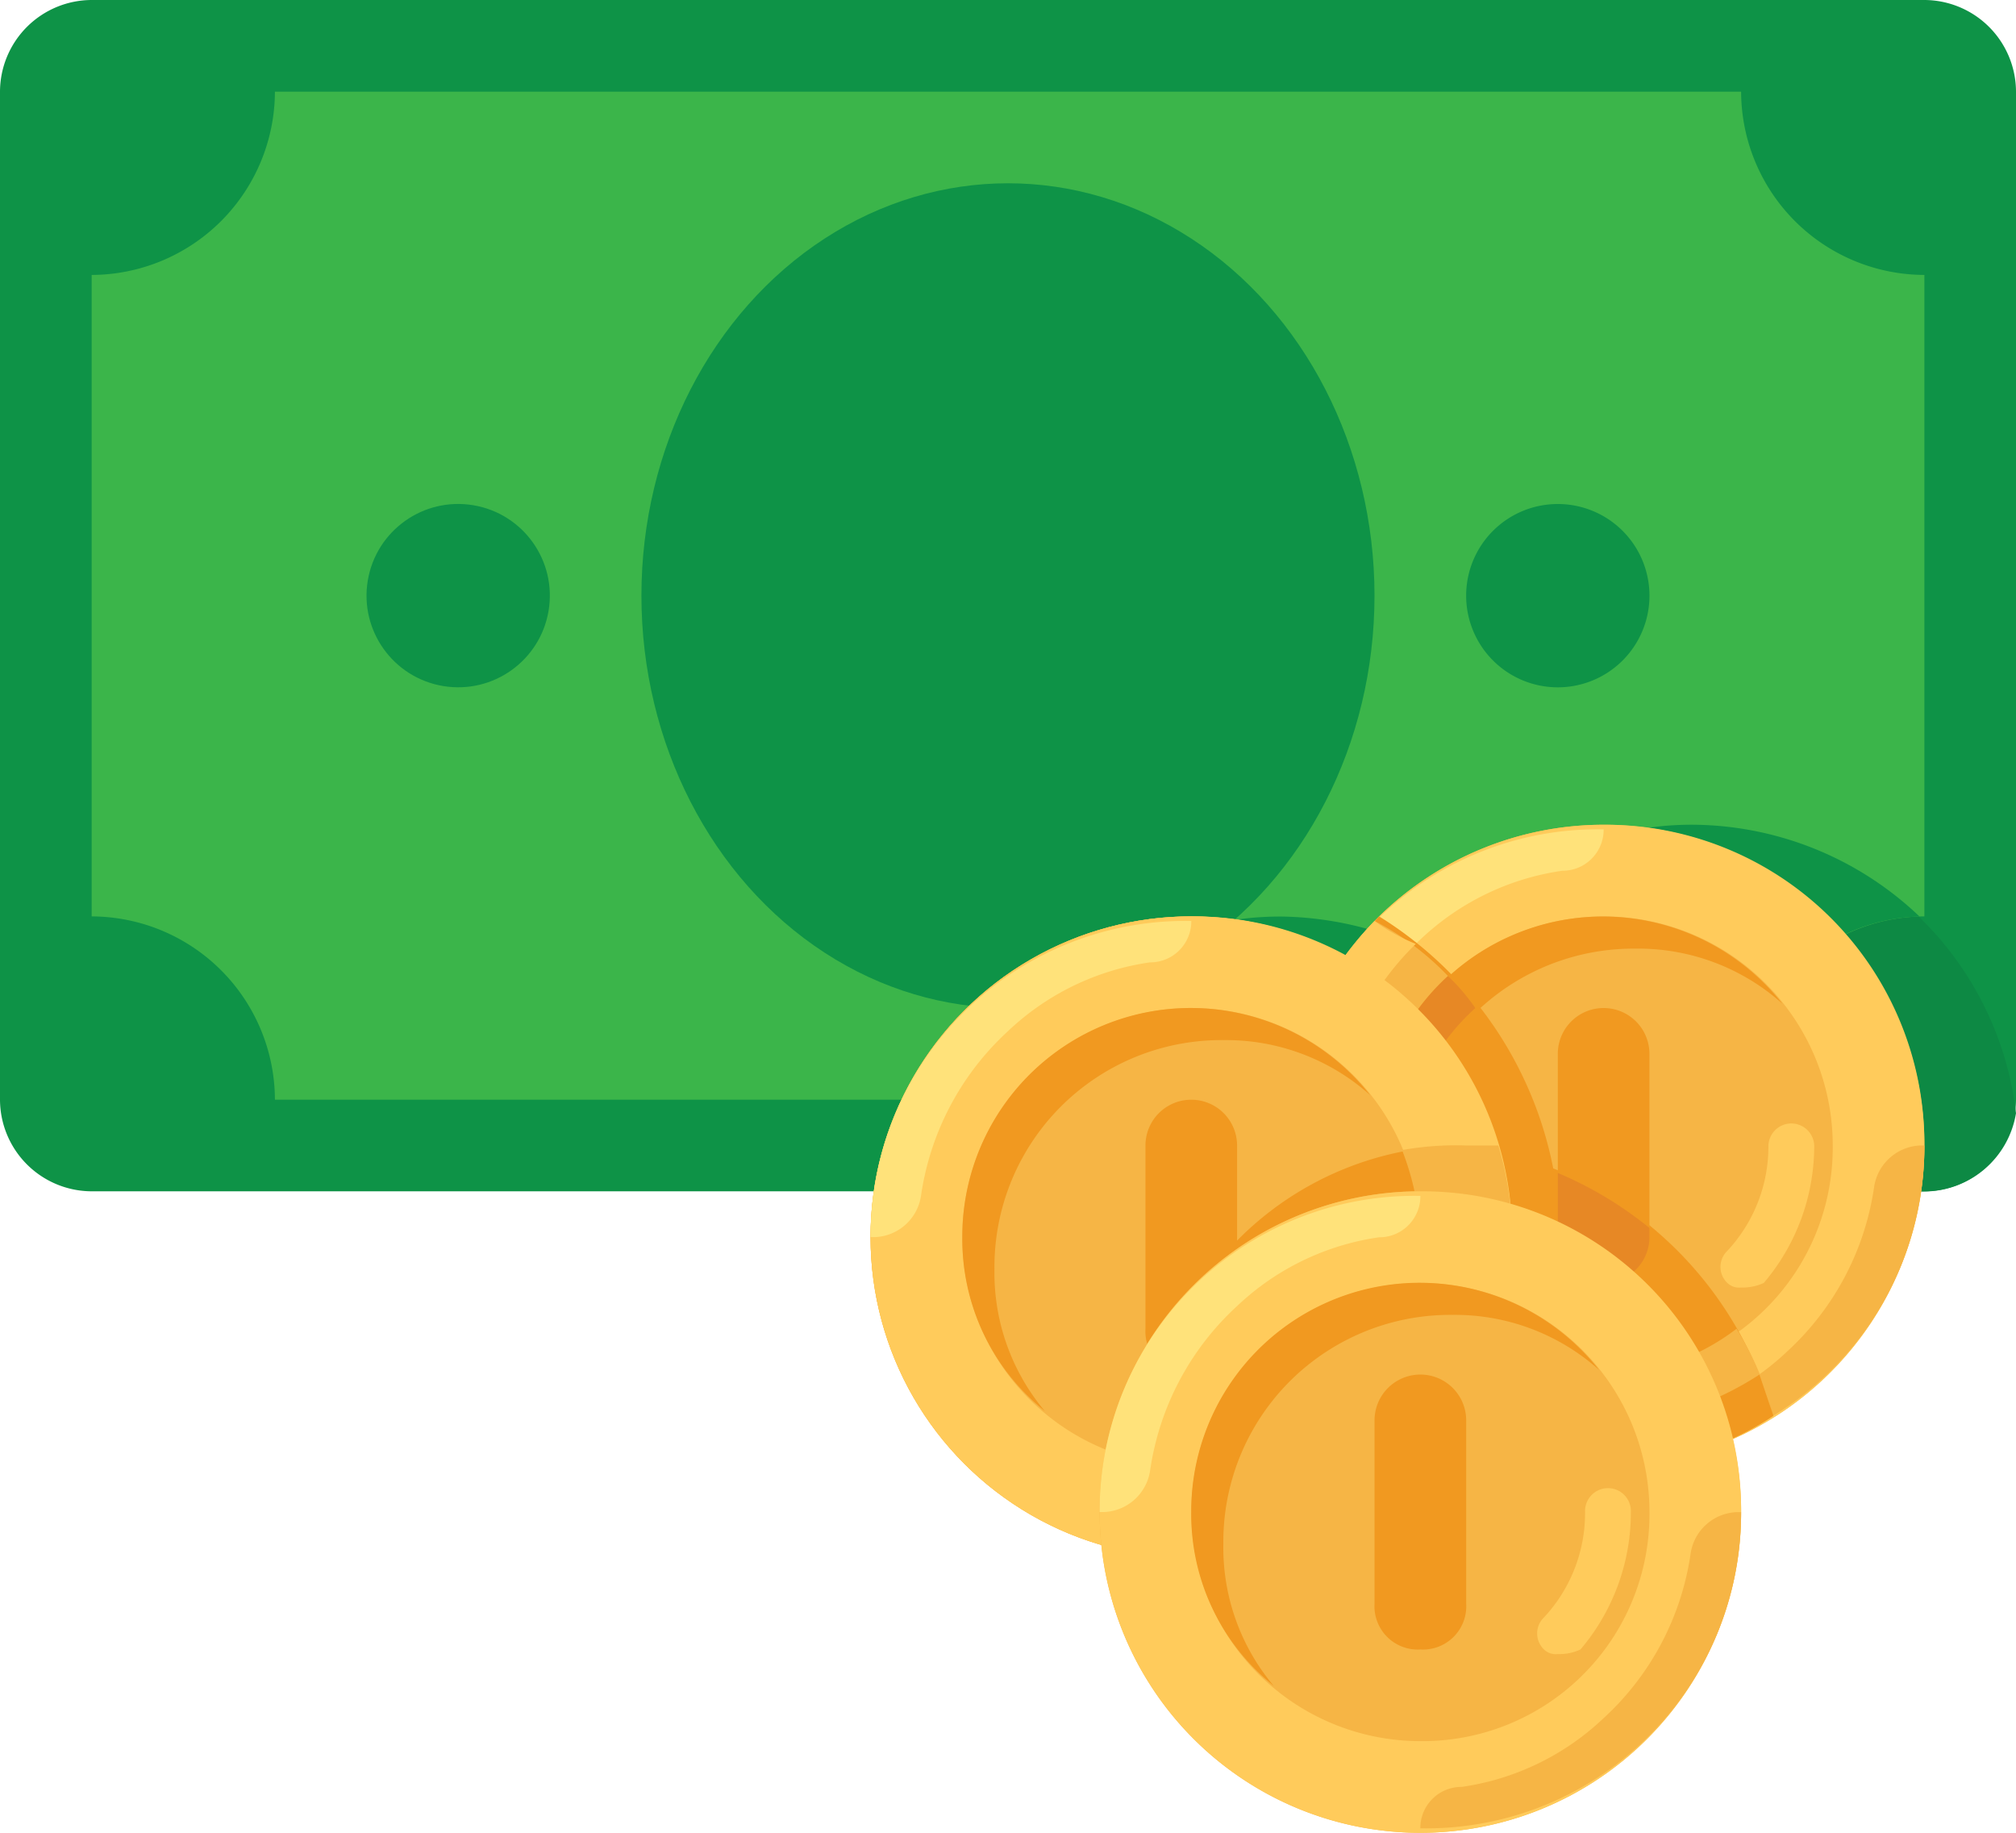 <svg xmlns="http://www.w3.org/2000/svg" width="54" height="49.091" viewBox="0 0 54 49.091"><defs><style>.a{fill:#0e9347;}.b{fill:#0d8944;}.c{fill:#3bb54a;}.d{fill:#ffca5d;}.e{fill:#f6b545;}.f{fill:#ffcb5b;}.g{fill:#ffe27a;}.h{fill:#f19920;}.i{fill:#e78825;}</style></defs><g transform="translate(0 -52.727)"><path class="a" d="M51.545,84.636H2.455A2.462,2.462,0,0,1,0,82.182v-27a2.462,2.462,0,0,1,2.455-2.455H51.545A2.462,2.462,0,0,1,54,55.182v27A2.462,2.462,0,0,1,51.545,84.636Z"/><path class="b" d="M259.286,257.273a8.214,8.214,0,0,0-6.873,3.559,9.153,9.153,0,0,0-4.172-1.1,8.587,8.587,0,0,0-8.468,7.364h25.65A2.5,2.5,0,0,0,267.877,265,8.742,8.742,0,0,0,259.286,257.273Z" transform="translate(-213.877 -182.455)"/><path class="c" d="M66.909,102.455H27.636a4.924,4.924,0,0,0-4.909-4.909V80.364a4.924,4.924,0,0,0,4.909-4.909H66.909a4.923,4.923,0,0,0,4.909,4.909V97.546A4.923,4.923,0,0,0,66.909,102.455Z" transform="translate(-20.272 -20.273)"/><g transform="translate(9.447 57.636)"><path class="a" d="M265.368,257.273a8.214,8.214,0,0,0-6.873,3.559,9.153,9.153,0,0,0-4.172-1.1,8.431,8.431,0,0,0-7.732,4.909h20a4.9,4.9,0,0,1,4.786-4.909A8.872,8.872,0,0,0,265.368,257.273Z" transform="translate(-229.407 -240.091)"/><ellipse class="a" cx="9.818" cy="11.045" rx="9.818" ry="11.045" transform="translate(7.734 0)"/><circle class="a" cx="2.455" cy="2.455" r="2.455" transform="translate(0 13.062) rotate(-80.52)"/><path class="a" d="M366.09,177.727a2.455,2.455,0,1,1-2.455,2.455A2.454,2.454,0,0,1,366.09,177.727Z" transform="translate(-333.81 -169.136)"/></g><circle class="d" cx="8.591" cy="8.591" r="8.591" transform="translate(23.318 77.272)"/><path class="e" d="M326.773,257.273a8.591,8.591,0,1,1-8.591,8.591A8.591,8.591,0,0,1,326.773,257.273Z" transform="translate(-283.818 -182.455)"/><path class="f" d="M326.773,257.273a8.591,8.591,0,1,0,8.591,8.591A8.538,8.538,0,0,0,326.773,257.273Zm0,14.727a6.136,6.136,0,1,1,6.136-6.136A6.077,6.077,0,0,1,326.773,272Z" transform="translate(-283.818 -182.455)"/><path class="e" d="M397.727,345.286h0a8.435,8.435,0,0,0,8.591-8.468H406.2a1.305,1.305,0,0,0-1.227,1.1,7.42,7.42,0,0,1-2.332,4.418,6.953,6.953,0,0,1-3.8,1.841A1.1,1.1,0,0,0,397.727,345.286Z" transform="translate(-354.772 -253.409)"/><path class="g" d="M326.773,258.386h0a8.435,8.435,0,0,0-8.591,8.468h.123a1.3,1.3,0,0,0,1.227-1.1,7.42,7.42,0,0,1,2.332-4.418,6.954,6.954,0,0,1,3.8-1.841A1.1,1.1,0,0,0,326.773,258.386Z" transform="translate(-283.818 -183.445)"/><path class="h" d="M341.767,287a6.077,6.077,0,0,1,6.136-6.136,5.789,5.789,0,0,1,3.927,1.473,6.117,6.117,0,0,0-10.923,3.8,5.884,5.884,0,0,0,2.209,4.664A5.755,5.755,0,0,1,341.767,287Z" transform="translate(-304.09 -202.728)"/><path class="f" d="M427.257,335.555a.451.451,0,0,1-.368-.123.593.593,0,0,1,0-.859,4.1,4.1,0,0,0,1.1-2.823.614.614,0,0,1,1.227,0,5.668,5.668,0,0,1-1.35,3.682A1.334,1.334,0,0,1,427.257,335.555Z" transform="translate(-380.621 -248.342)"/><g transform="translate(34.486 77.272)"><path class="h" d="M387.591,310.092a1.159,1.159,0,0,1-1.227-1.227v-4.909a1.227,1.227,0,0,1,2.454,0v4.909A1.159,1.159,0,0,1,387.591,310.092Z" transform="translate(-379.123 -300.274)"/><path class="h" d="M332.325,293.377a9.971,9.971,0,0,0-5.891-6.627,10.261,10.261,0,0,0-4.664-6.75,8.872,8.872,0,0,0-2.455,6.014,8.538,8.538,0,0,0,8.591,8.591A7.118,7.118,0,0,0,332.325,293.377Z" transform="translate(-319.316 -280)"/></g><g transform="translate(36.818 78.868)"><path class="i" d="M343.117,303.978a6.456,6.456,0,0,1-1.473-3.927,5.941,5.941,0,0,1,1.964-4.418,5.336,5.336,0,0,0-.736-.859,6.013,6.013,0,0,0-1.964,4.541A5.884,5.884,0,0,0,343.117,303.978Z" transform="translate(-340.908 -294.773)"/><path class="i" d="M386.363,343.637v1.718a1.227,1.227,0,1,0,2.454,0v-.245A10.03,10.03,0,0,0,386.363,343.637Z" transform="translate(-381.454 -338.36)"/></g><path class="e" d="M331.314,294.39a7.839,7.839,0,0,0-.982-2.332,5.94,5.94,0,0,1-3.559,1.227,6.077,6.077,0,0,1-6.136-6.136,6.012,6.012,0,0,1,1.964-4.541,7.483,7.483,0,0,0-1.964-1.473,8.871,8.871,0,0,0-2.454,6.014,8.538,8.538,0,0,0,8.591,8.591A8.228,8.228,0,0,0,331.314,294.39Z" transform="translate(-283.818 -203.74)"/><path class="h" d="M401.9,393.637a8.483,8.483,0,0,1-3.068,1.227,1.3,1.3,0,0,0-1.1,1.227h0a8.23,8.23,0,0,0,4.541-1.35Z" transform="translate(-354.772 -304.092)"/><path class="f" d="M320.636,281.137a8.871,8.871,0,0,0-2.454,6.014h.123a1.3,1.3,0,0,0,1.227-1.1,7.636,7.636,0,0,1,2.209-4.3A4.979,4.979,0,0,1,320.636,281.137Z" transform="translate(-283.818 -203.742)"/><circle class="e" cx="8.591" cy="8.591" r="8.591" transform="translate(23.318 77.272)"/><path class="h" d="M284.091,345.408a8.5,8.5,0,0,0,.368,2.455h.859a8.562,8.562,0,0,0,8.223-11.046h-.859A8.538,8.538,0,0,0,284.091,345.408Z" transform="translate(-253.409 -253.408)"/><path class="f" d="M224.5,280a8.591,8.591,0,1,0,8.591,8.591A8.538,8.538,0,0,0,224.5,280Zm0,14.727a6.136,6.136,0,1,1,6.136-6.136A6.077,6.077,0,0,1,224.5,294.727Z" transform="translate(-192.59 -202.728)"/><path class="e" d="M295.454,368.014h0a8.435,8.435,0,0,0,8.591-8.468h-.123a1.305,1.305,0,0,0-1.227,1.1,7.42,7.42,0,0,1-2.332,4.418,6.955,6.955,0,0,1-3.8,1.841A1.1,1.1,0,0,0,295.454,368.014Z" transform="translate(-263.545 -273.683)"/><path class="g" d="M224.5,281.114h0a8.435,8.435,0,0,0-8.591,8.468h.123a1.3,1.3,0,0,0,1.227-1.1,7.421,7.421,0,0,1,2.332-4.418,6.955,6.955,0,0,1,3.8-1.841A1.1,1.1,0,0,0,224.5,281.114Z" transform="translate(-192.59 -203.719)"/><path class="h" d="M239.5,309.723a6.077,6.077,0,0,1,6.136-6.136,5.789,5.789,0,0,1,3.927,1.473,6.117,6.117,0,0,0-10.923,3.8,5.884,5.884,0,0,0,2.209,4.664A5.757,5.757,0,0,1,239.5,309.723Z" transform="translate(-212.863 -223.001)"/><path class="f" d="M324.984,358.281a.45.45,0,0,1-.368-.123.593.593,0,0,1,0-.859,4.1,4.1,0,0,0,1.1-2.823.614.614,0,1,1,1.227,0,5.667,5.667,0,0,1-1.35,3.682A1.334,1.334,0,0,1,324.984,358.281Z" transform="translate(-289.393 -268.613)"/><path class="h" d="M285.318,332.82a1.159,1.159,0,0,1-1.227-1.227v-4.909a1.227,1.227,0,1,1,2.454,0v4.909A1.159,1.159,0,0,1,285.318,332.82Z" transform="translate(-253.409 -243.274)"/><g transform="translate(29.455 83.409)"><path class="e" d="M290.965,336.94a7.177,7.177,0,0,1,.491,2.332,6.077,6.077,0,0,1-6.136,6.136,4.176,4.176,0,0,1-1.227-.123v.123a8.5,8.5,0,0,0,.368,2.455h.859a8.562,8.562,0,0,0,8.223-11.046h-.859A8.111,8.111,0,0,0,290.965,336.94Z" transform="translate(-282.865 -336.817)"/><path class="e" d="M281.318,348.182a8.591,8.591,0,1,1-8.591,8.591A8.591,8.591,0,0,1,281.318,348.182Z" transform="translate(-272.727 -346.955)"/></g><path class="f" d="M281.318,348.182a8.591,8.591,0,1,0,8.591,8.591A8.538,8.538,0,0,0,281.318,348.182Zm0,14.727a6.136,6.136,0,1,1,6.136-6.136A6.077,6.077,0,0,1,281.318,362.909Z" transform="translate(-243.272 -263.546)"/><path class="e" d="M352.271,436.2h0a8.435,8.435,0,0,0,8.591-8.468h-.123a1.3,1.3,0,0,0-1.227,1.1,7.419,7.419,0,0,1-2.332,4.418,6.954,6.954,0,0,1-3.8,1.841A1.1,1.1,0,0,0,352.271,436.2Z" transform="translate(-314.226 -334.502)"/><path class="g" d="M281.318,349.295h0a8.435,8.435,0,0,0-8.591,8.468h.123a1.305,1.305,0,0,0,1.227-1.1,7.42,7.42,0,0,1,2.332-4.418,6.954,6.954,0,0,1,3.8-1.841A1.1,1.1,0,0,0,281.318,349.295Z" transform="translate(-243.272 -264.536)"/><path class="h" d="M296.313,377.9a6.077,6.077,0,0,1,6.136-6.136,5.789,5.789,0,0,1,3.927,1.473,6.117,6.117,0,0,0-10.923,3.8,5.884,5.884,0,0,0,2.209,4.664A5.755,5.755,0,0,1,296.313,377.9Z" transform="translate(-263.545 -283.818)"/><path class="f" d="M381.8,426.463a.451.451,0,0,1-.368-.123.594.594,0,0,1,0-.859,4.1,4.1,0,0,0,1.1-2.823.614.614,0,1,1,1.227,0,5.667,5.667,0,0,1-1.35,3.682A1.333,1.333,0,0,1,381.8,426.463Z" transform="translate(-340.075 -329.432)"/><path class="h" d="M342.135,401a1.159,1.159,0,0,1-1.227-1.227v-4.909a1.227,1.227,0,0,1,2.455,0v4.909A1.159,1.159,0,0,1,342.135,401Z" transform="translate(-304.09 -304.092)"/></g></svg>